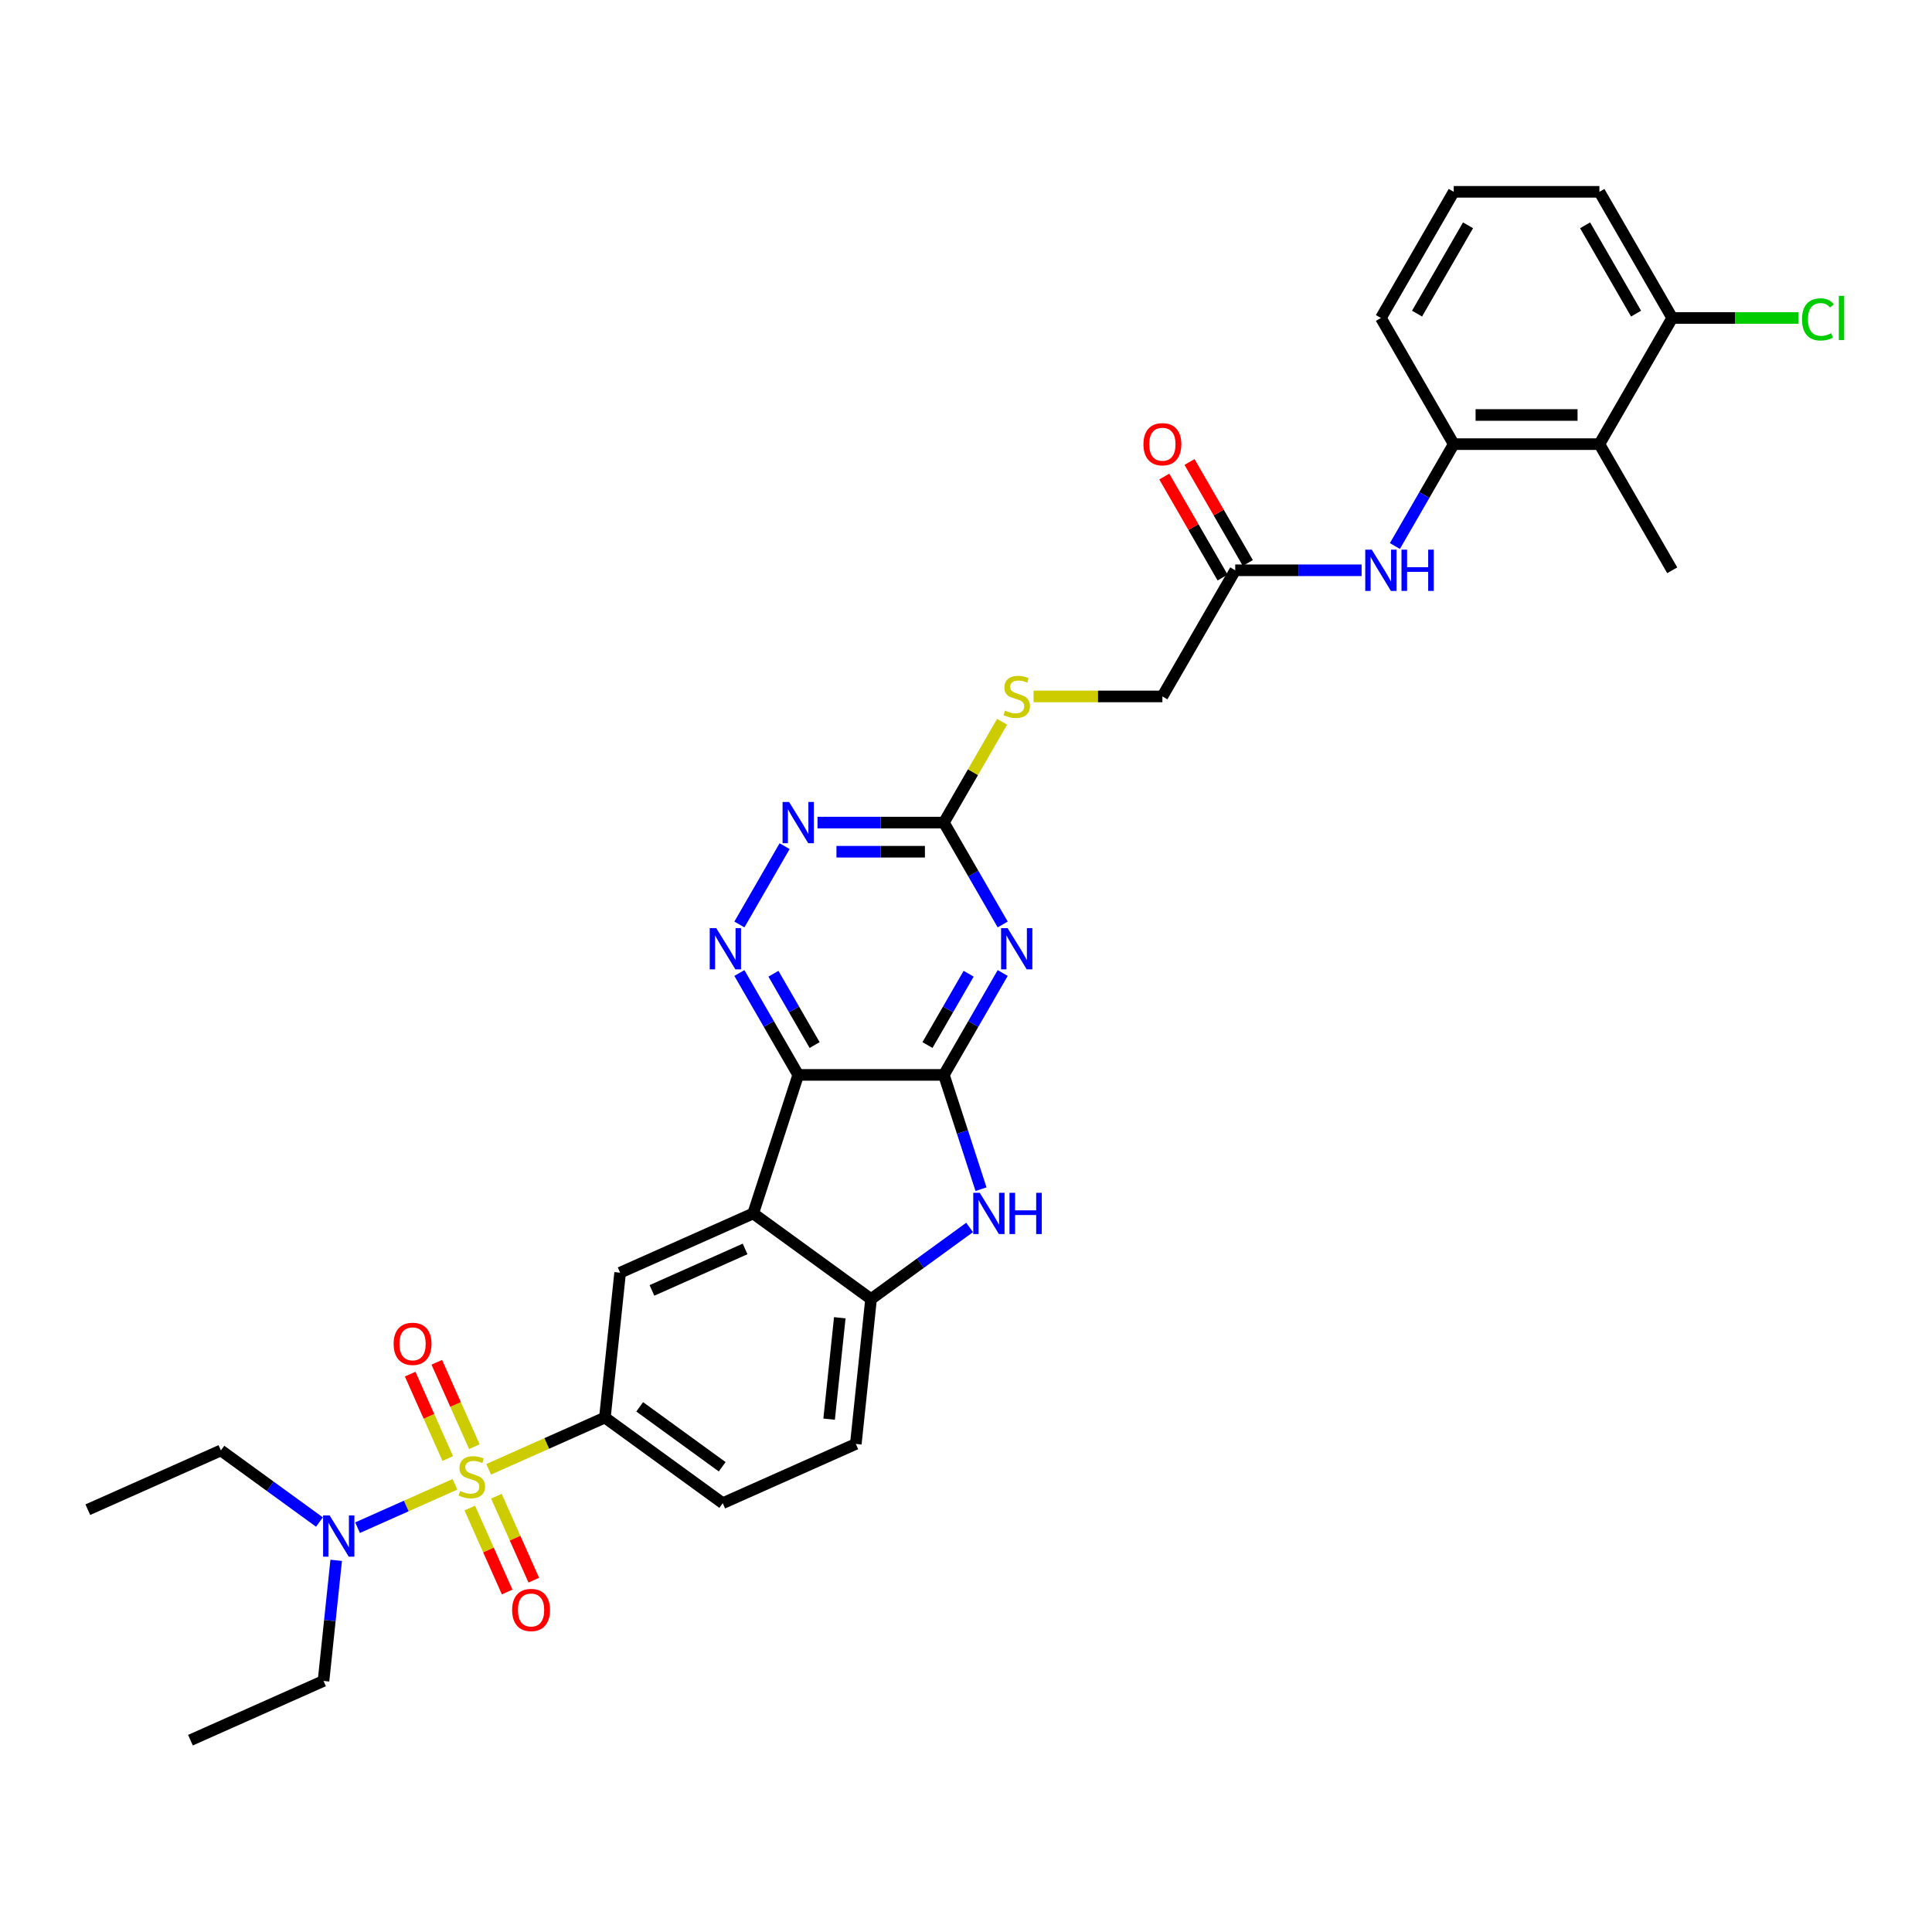 <?xml version='1.0' encoding='iso-8859-1'?>
<svg version='1.1' baseProfile='full'
              xmlns='http://www.w3.org/2000/svg'
                      xmlns:rdkit='http://www.rdkit.org/xml'
                      xmlns:xlink='http://www.w3.org/1999/xlink'
                  xml:space='preserve'
width='1000px' height='1000px' viewBox='0 0 1000 1000'>
<!-- END OF HEADER -->
<rect style='opacity:1.0;fill:#FFFFFF;stroke:none' width='1000' height='1000' x='0' y='0'> </rect>
<path class='bond-6' d='M 252.944,760.506 L 283.019,747.116' style='fill:none;fill-rule:evenodd;stroke:#CCCC00;stroke-width:6px;stroke-linecap:butt;stroke-linejoin:miter;stroke-opacity:1' />
<path class='bond-6' d='M 283.019,747.116 L 313.093,733.726' style='fill:none;fill-rule:evenodd;stroke:#000000;stroke-width:6px;stroke-linecap:butt;stroke-linejoin:miter;stroke-opacity:1' />
<path class='bond-14' d='M 235.482,768.281 L 210.28,779.502' style='fill:none;fill-rule:evenodd;stroke:#CCCC00;stroke-width:6px;stroke-linecap:butt;stroke-linejoin:miter;stroke-opacity:1' />
<path class='bond-14' d='M 210.28,779.502 L 185.077,790.723' style='fill:none;fill-rule:evenodd;stroke:#0000FF;stroke-width:6px;stroke-linecap:butt;stroke-linejoin:miter;stroke-opacity:1' />
<path class='bond-15' d='M 245.522,748.796 L 235.799,726.957' style='fill:none;fill-rule:evenodd;stroke:#CCCC00;stroke-width:6px;stroke-linecap:butt;stroke-linejoin:miter;stroke-opacity:1' />
<path class='bond-15' d='M 235.799,726.957 L 226.075,705.118' style='fill:none;fill-rule:evenodd;stroke:#FF0000;stroke-width:6px;stroke-linecap:butt;stroke-linejoin:miter;stroke-opacity:1' />
<path class='bond-15' d='M 231.746,754.929 L 222.023,733.09' style='fill:none;fill-rule:evenodd;stroke:#CCCC00;stroke-width:6px;stroke-linecap:butt;stroke-linejoin:miter;stroke-opacity:1' />
<path class='bond-15' d='M 222.023,733.09 L 212.299,711.251' style='fill:none;fill-rule:evenodd;stroke:#FF0000;stroke-width:6px;stroke-linecap:butt;stroke-linejoin:miter;stroke-opacity:1' />
<path class='bond-16' d='M 243.16,780.565 L 252.833,802.291' style='fill:none;fill-rule:evenodd;stroke:#CCCC00;stroke-width:6px;stroke-linecap:butt;stroke-linejoin:miter;stroke-opacity:1' />
<path class='bond-16' d='M 252.833,802.291 L 262.506,824.017' style='fill:none;fill-rule:evenodd;stroke:#FF0000;stroke-width:6px;stroke-linecap:butt;stroke-linejoin:miter;stroke-opacity:1' />
<path class='bond-16' d='M 256.936,774.431 L 266.609,796.157' style='fill:none;fill-rule:evenodd;stroke:#CCCC00;stroke-width:6px;stroke-linecap:butt;stroke-linejoin:miter;stroke-opacity:1' />
<path class='bond-16' d='M 266.609,796.157 L 276.282,817.884' style='fill:none;fill-rule:evenodd;stroke:#FF0000;stroke-width:6px;stroke-linecap:butt;stroke-linejoin:miter;stroke-opacity:1' />
<path class='bond-0' d='M 488.552,556.365 L 413.154,556.365' style='fill:none;fill-rule:evenodd;stroke:#000000;stroke-width:6px;stroke-linecap:butt;stroke-linejoin:miter;stroke-opacity:1' />
<path class='bond-2' d='M 488.552,556.365 L 503.776,529.998' style='fill:none;fill-rule:evenodd;stroke:#000000;stroke-width:6px;stroke-linecap:butt;stroke-linejoin:miter;stroke-opacity:1' />
<path class='bond-2' d='M 503.776,529.998 L 518.999,503.63' style='fill:none;fill-rule:evenodd;stroke:#0000FF;stroke-width:6px;stroke-linecap:butt;stroke-linejoin:miter;stroke-opacity:1' />
<path class='bond-2' d='M 480.06,540.915 L 490.716,522.458' style='fill:none;fill-rule:evenodd;stroke:#000000;stroke-width:6px;stroke-linecap:butt;stroke-linejoin:miter;stroke-opacity:1' />
<path class='bond-2' d='M 490.716,522.458 L 501.373,504' style='fill:none;fill-rule:evenodd;stroke:#0000FF;stroke-width:6px;stroke-linecap:butt;stroke-linejoin:miter;stroke-opacity:1' />
<path class='bond-34' d='M 488.552,556.365 L 498.161,585.939' style='fill:none;fill-rule:evenodd;stroke:#000000;stroke-width:6px;stroke-linecap:butt;stroke-linejoin:miter;stroke-opacity:1' />
<path class='bond-34' d='M 498.161,585.939 L 507.77,615.512' style='fill:none;fill-rule:evenodd;stroke:#0000FF;stroke-width:6px;stroke-linecap:butt;stroke-linejoin:miter;stroke-opacity:1' />
<path class='bond-1' d='M 413.154,556.365 L 389.854,628.074' style='fill:none;fill-rule:evenodd;stroke:#000000;stroke-width:6px;stroke-linecap:butt;stroke-linejoin:miter;stroke-opacity:1' />
<path class='bond-5' d='M 413.154,556.365 L 397.93,529.998' style='fill:none;fill-rule:evenodd;stroke:#000000;stroke-width:6px;stroke-linecap:butt;stroke-linejoin:miter;stroke-opacity:1' />
<path class='bond-5' d='M 397.93,529.998 L 382.707,503.63' style='fill:none;fill-rule:evenodd;stroke:#0000FF;stroke-width:6px;stroke-linecap:butt;stroke-linejoin:miter;stroke-opacity:1' />
<path class='bond-5' d='M 421.646,540.915 L 410.99,522.458' style='fill:none;fill-rule:evenodd;stroke:#000000;stroke-width:6px;stroke-linecap:butt;stroke-linejoin:miter;stroke-opacity:1' />
<path class='bond-5' d='M 410.99,522.458 L 400.333,504' style='fill:none;fill-rule:evenodd;stroke:#0000FF;stroke-width:6px;stroke-linecap:butt;stroke-linejoin:miter;stroke-opacity:1' />
<path class='bond-35' d='M 518.999,478.507 L 503.776,452.139' style='fill:none;fill-rule:evenodd;stroke:#0000FF;stroke-width:6px;stroke-linecap:butt;stroke-linejoin:miter;stroke-opacity:1' />
<path class='bond-35' d='M 503.776,452.139 L 488.552,425.771' style='fill:none;fill-rule:evenodd;stroke:#000000;stroke-width:6px;stroke-linecap:butt;stroke-linejoin:miter;stroke-opacity:1' />
<path class='bond-3' d='M 389.854,628.074 L 320.974,658.741' style='fill:none;fill-rule:evenodd;stroke:#000000;stroke-width:6px;stroke-linecap:butt;stroke-linejoin:miter;stroke-opacity:1' />
<path class='bond-3' d='M 385.656,646.45 L 337.44,667.917' style='fill:none;fill-rule:evenodd;stroke:#000000;stroke-width:6px;stroke-linecap:butt;stroke-linejoin:miter;stroke-opacity:1' />
<path class='bond-33' d='M 389.854,628.074 L 450.853,672.392' style='fill:none;fill-rule:evenodd;stroke:#000000;stroke-width:6px;stroke-linecap:butt;stroke-linejoin:miter;stroke-opacity:1' />
<path class='bond-4' d='M 501.869,635.326 L 476.361,653.859' style='fill:none;fill-rule:evenodd;stroke:#0000FF;stroke-width:6px;stroke-linecap:butt;stroke-linejoin:miter;stroke-opacity:1' />
<path class='bond-4' d='M 476.361,653.859 L 450.853,672.392' style='fill:none;fill-rule:evenodd;stroke:#000000;stroke-width:6px;stroke-linecap:butt;stroke-linejoin:miter;stroke-opacity:1' />
<path class='bond-10' d='M 382.707,478.507 L 406.111,437.97' style='fill:none;fill-rule:evenodd;stroke:#0000FF;stroke-width:6px;stroke-linecap:butt;stroke-linejoin:miter;stroke-opacity:1' />
<path class='bond-9' d='M 313.093,733.726 L 320.974,658.741' style='fill:none;fill-rule:evenodd;stroke:#000000;stroke-width:6px;stroke-linecap:butt;stroke-linejoin:miter;stroke-opacity:1' />
<path class='bond-21' d='M 313.093,733.726 L 374.092,778.045' style='fill:none;fill-rule:evenodd;stroke:#000000;stroke-width:6px;stroke-linecap:butt;stroke-linejoin:miter;stroke-opacity:1' />
<path class='bond-21' d='M 331.107,728.174 L 373.806,759.197' style='fill:none;fill-rule:evenodd;stroke:#000000;stroke-width:6px;stroke-linecap:butt;stroke-linejoin:miter;stroke-opacity:1' />
<path class='bond-7' d='M 450.853,672.392 L 442.972,747.377' style='fill:none;fill-rule:evenodd;stroke:#000000;stroke-width:6px;stroke-linecap:butt;stroke-linejoin:miter;stroke-opacity:1' />
<path class='bond-7' d='M 434.674,682.063 L 429.157,734.553' style='fill:none;fill-rule:evenodd;stroke:#000000;stroke-width:6px;stroke-linecap:butt;stroke-linejoin:miter;stroke-opacity:1' />
<path class='bond-8' d='M 488.552,425.771 L 455.845,425.771' style='fill:none;fill-rule:evenodd;stroke:#000000;stroke-width:6px;stroke-linecap:butt;stroke-linejoin:miter;stroke-opacity:1' />
<path class='bond-8' d='M 455.845,425.771 L 423.137,425.771' style='fill:none;fill-rule:evenodd;stroke:#0000FF;stroke-width:6px;stroke-linecap:butt;stroke-linejoin:miter;stroke-opacity:1' />
<path class='bond-8' d='M 478.74,440.851 L 455.845,440.851' style='fill:none;fill-rule:evenodd;stroke:#000000;stroke-width:6px;stroke-linecap:butt;stroke-linejoin:miter;stroke-opacity:1' />
<path class='bond-8' d='M 455.845,440.851 L 432.949,440.851' style='fill:none;fill-rule:evenodd;stroke:#0000FF;stroke-width:6px;stroke-linecap:butt;stroke-linejoin:miter;stroke-opacity:1' />
<path class='bond-18' d='M 488.552,425.771 L 503.619,399.675' style='fill:none;fill-rule:evenodd;stroke:#000000;stroke-width:6px;stroke-linecap:butt;stroke-linejoin:miter;stroke-opacity:1' />
<path class='bond-18' d='M 503.619,399.675 L 518.686,373.578' style='fill:none;fill-rule:evenodd;stroke:#CCCC00;stroke-width:6px;stroke-linecap:butt;stroke-linejoin:miter;stroke-opacity:1' />
<path class='bond-11' d='M 827.846,229.88 L 752.447,229.88' style='fill:none;fill-rule:evenodd;stroke:#000000;stroke-width:6px;stroke-linecap:butt;stroke-linejoin:miter;stroke-opacity:1' />
<path class='bond-11' d='M 816.536,214.8 L 763.757,214.8' style='fill:none;fill-rule:evenodd;stroke:#000000;stroke-width:6px;stroke-linecap:butt;stroke-linejoin:miter;stroke-opacity:1' />
<path class='bond-19' d='M 827.846,229.88 L 865.545,164.583' style='fill:none;fill-rule:evenodd;stroke:#000000;stroke-width:6px;stroke-linecap:butt;stroke-linejoin:miter;stroke-opacity:1' />
<path class='bond-26' d='M 827.846,229.88 L 865.545,295.177' style='fill:none;fill-rule:evenodd;stroke:#000000;stroke-width:6px;stroke-linecap:butt;stroke-linejoin:miter;stroke-opacity:1' />
<path class='bond-12' d='M 752.447,229.88 L 737.224,256.248' style='fill:none;fill-rule:evenodd;stroke:#000000;stroke-width:6px;stroke-linecap:butt;stroke-linejoin:miter;stroke-opacity:1' />
<path class='bond-12' d='M 737.224,256.248 L 722,282.616' style='fill:none;fill-rule:evenodd;stroke:#0000FF;stroke-width:6px;stroke-linecap:butt;stroke-linejoin:miter;stroke-opacity:1' />
<path class='bond-25' d='M 752.447,229.88 L 714.748,164.583' style='fill:none;fill-rule:evenodd;stroke:#000000;stroke-width:6px;stroke-linecap:butt;stroke-linejoin:miter;stroke-opacity:1' />
<path class='bond-13' d='M 704.765,295.177 L 672.057,295.177' style='fill:none;fill-rule:evenodd;stroke:#0000FF;stroke-width:6px;stroke-linecap:butt;stroke-linejoin:miter;stroke-opacity:1' />
<path class='bond-13' d='M 672.057,295.177 L 639.349,295.177' style='fill:none;fill-rule:evenodd;stroke:#000000;stroke-width:6px;stroke-linecap:butt;stroke-linejoin:miter;stroke-opacity:1' />
<path class='bond-28' d='M 174.013,807.623 L 170.732,838.835' style='fill:none;fill-rule:evenodd;stroke:#0000FF;stroke-width:6px;stroke-linecap:butt;stroke-linejoin:miter;stroke-opacity:1' />
<path class='bond-28' d='M 170.732,838.835 L 167.452,870.047' style='fill:none;fill-rule:evenodd;stroke:#000000;stroke-width:6px;stroke-linecap:butt;stroke-linejoin:miter;stroke-opacity:1' />
<path class='bond-29' d='M 165.35,787.808 L 139.842,769.276' style='fill:none;fill-rule:evenodd;stroke:#0000FF;stroke-width:6px;stroke-linecap:butt;stroke-linejoin:miter;stroke-opacity:1' />
<path class='bond-29' d='M 139.842,769.276 L 114.335,750.743' style='fill:none;fill-rule:evenodd;stroke:#000000;stroke-width:6px;stroke-linecap:butt;stroke-linejoin:miter;stroke-opacity:1' />
<path class='bond-17' d='M 639.349,295.177 L 601.65,360.474' style='fill:none;fill-rule:evenodd;stroke:#000000;stroke-width:6px;stroke-linecap:butt;stroke-linejoin:miter;stroke-opacity:1' />
<path class='bond-22' d='M 645.879,291.407 L 630.786,265.266' style='fill:none;fill-rule:evenodd;stroke:#000000;stroke-width:6px;stroke-linecap:butt;stroke-linejoin:miter;stroke-opacity:1' />
<path class='bond-22' d='M 630.786,265.266 L 615.693,239.124' style='fill:none;fill-rule:evenodd;stroke:#FF0000;stroke-width:6px;stroke-linecap:butt;stroke-linejoin:miter;stroke-opacity:1' />
<path class='bond-22' d='M 632.82,298.947 L 617.727,272.805' style='fill:none;fill-rule:evenodd;stroke:#000000;stroke-width:6px;stroke-linecap:butt;stroke-linejoin:miter;stroke-opacity:1' />
<path class='bond-22' d='M 617.727,272.805 L 602.634,246.664' style='fill:none;fill-rule:evenodd;stroke:#FF0000;stroke-width:6px;stroke-linecap:butt;stroke-linejoin:miter;stroke-opacity:1' />
<path class='bond-23' d='M 534.983,360.474 L 568.317,360.474' style='fill:none;fill-rule:evenodd;stroke:#CCCC00;stroke-width:6px;stroke-linecap:butt;stroke-linejoin:miter;stroke-opacity:1' />
<path class='bond-23' d='M 568.317,360.474 L 601.65,360.474' style='fill:none;fill-rule:evenodd;stroke:#000000;stroke-width:6px;stroke-linecap:butt;stroke-linejoin:miter;stroke-opacity:1' />
<path class='bond-24' d='M 865.545,164.583 L 898.185,164.583' style='fill:none;fill-rule:evenodd;stroke:#000000;stroke-width:6px;stroke-linecap:butt;stroke-linejoin:miter;stroke-opacity:1' />
<path class='bond-24' d='M 898.185,164.583 L 930.825,164.583' style='fill:none;fill-rule:evenodd;stroke:#00CC00;stroke-width:6px;stroke-linecap:butt;stroke-linejoin:miter;stroke-opacity:1' />
<path class='bond-36' d='M 865.545,164.583 L 827.846,99.286' style='fill:none;fill-rule:evenodd;stroke:#000000;stroke-width:6px;stroke-linecap:butt;stroke-linejoin:miter;stroke-opacity:1' />
<path class='bond-36' d='M 846.831,162.328 L 820.441,116.62' style='fill:none;fill-rule:evenodd;stroke:#000000;stroke-width:6px;stroke-linecap:butt;stroke-linejoin:miter;stroke-opacity:1' />
<path class='bond-20' d='M 442.972,747.377 L 374.092,778.045' style='fill:none;fill-rule:evenodd;stroke:#000000;stroke-width:6px;stroke-linecap:butt;stroke-linejoin:miter;stroke-opacity:1' />
<path class='bond-27' d='M 714.748,164.583 L 752.447,99.286' style='fill:none;fill-rule:evenodd;stroke:#000000;stroke-width:6px;stroke-linecap:butt;stroke-linejoin:miter;stroke-opacity:1' />
<path class='bond-27' d='M 733.462,162.328 L 759.852,116.62' style='fill:none;fill-rule:evenodd;stroke:#000000;stroke-width:6px;stroke-linecap:butt;stroke-linejoin:miter;stroke-opacity:1' />
<path class='bond-30' d='M 752.447,99.286 L 827.846,99.286' style='fill:none;fill-rule:evenodd;stroke:#000000;stroke-width:6px;stroke-linecap:butt;stroke-linejoin:miter;stroke-opacity:1' />
<path class='bond-31' d='M 167.452,870.047 L 98.572,900.714' style='fill:none;fill-rule:evenodd;stroke:#000000;stroke-width:6px;stroke-linecap:butt;stroke-linejoin:miter;stroke-opacity:1' />
<path class='bond-32' d='M 114.335,750.743 L 45.455,781.41' style='fill:none;fill-rule:evenodd;stroke:#000000;stroke-width:6px;stroke-linecap:butt;stroke-linejoin:miter;stroke-opacity:1' />
<path  class='atom-0' d='M 238.181 771.723
Q 238.423 771.813, 239.418 772.235
Q 240.413 772.657, 241.499 772.929
Q 242.615 773.17, 243.7 773.17
Q 245.721 773.17, 246.897 772.205
Q 248.074 771.21, 248.074 769.491
Q 248.074 768.314, 247.47 767.591
Q 246.897 766.867, 245.993 766.475
Q 245.088 766.083, 243.58 765.63
Q 241.68 765.057, 240.534 764.514
Q 239.418 763.972, 238.604 762.825
Q 237.819 761.679, 237.819 759.749
Q 237.819 757.065, 239.629 755.406
Q 241.469 753.747, 245.088 753.747
Q 247.561 753.747, 250.366 754.924
L 249.672 757.246
Q 247.109 756.19, 245.178 756.19
Q 243.097 756.19, 241.951 757.065
Q 240.805 757.909, 240.835 759.387
Q 240.835 760.533, 241.408 761.227
Q 242.012 761.921, 242.856 762.313
Q 243.731 762.705, 245.178 763.157
Q 247.109 763.76, 248.255 764.364
Q 249.401 764.967, 250.215 766.203
Q 251.059 767.41, 251.059 769.491
Q 251.059 772.446, 249.069 774.045
Q 247.109 775.613, 243.821 775.613
Q 241.921 775.613, 240.473 775.191
Q 239.056 774.799, 237.367 774.105
L 238.181 771.723
' fill='#CCCC00'/>
<path  class='atom-3' d='M 521.532 480.392
L 528.529 491.702
Q 529.222 492.818, 530.338 494.838
Q 531.454 496.859, 531.514 496.98
L 531.514 480.392
L 534.349 480.392
L 534.349 501.745
L 531.424 501.745
L 523.914 489.379
Q 523.04 487.932, 522.105 486.273
Q 521.2 484.614, 520.929 484.101
L 520.929 501.745
L 518.154 501.745
L 518.154 480.392
L 521.532 480.392
' fill='#0000FF'/>
<path  class='atom-5' d='M 507.132 617.397
L 514.129 628.707
Q 514.823 629.823, 515.938 631.844
Q 517.054 633.864, 517.115 633.985
L 517.115 617.397
L 519.95 617.397
L 519.95 638.75
L 517.024 638.75
L 509.514 626.385
Q 508.64 624.937, 507.705 623.278
Q 506.8 621.619, 506.529 621.107
L 506.529 638.75
L 503.754 638.75
L 503.754 617.397
L 507.132 617.397
' fill='#0000FF'/>
<path  class='atom-5' d='M 522.513 617.397
L 525.408 617.397
L 525.408 626.475
L 536.326 626.475
L 536.326 617.397
L 539.221 617.397
L 539.221 638.75
L 536.326 638.75
L 536.326 628.888
L 525.408 628.888
L 525.408 638.75
L 522.513 638.75
L 522.513 617.397
' fill='#0000FF'/>
<path  class='atom-6' d='M 370.735 480.392
L 377.732 491.702
Q 378.425 492.818, 379.541 494.838
Q 380.657 496.859, 380.717 496.98
L 380.717 480.392
L 383.552 480.392
L 383.552 501.745
L 380.627 501.745
L 373.117 489.379
Q 372.243 487.932, 371.308 486.273
Q 370.403 484.614, 370.131 484.101
L 370.131 501.745
L 367.357 501.745
L 367.357 480.392
L 370.735 480.392
' fill='#0000FF'/>
<path  class='atom-11' d='M 408.434 415.095
L 415.431 426.405
Q 416.125 427.521, 417.24 429.541
Q 418.356 431.562, 418.417 431.683
L 418.417 415.095
L 421.252 415.095
L 421.252 436.448
L 418.326 436.448
L 410.817 424.082
Q 409.942 422.635, 409.007 420.976
Q 408.102 419.317, 407.831 418.804
L 407.831 436.448
L 405.056 436.448
L 405.056 415.095
L 408.434 415.095
' fill='#0000FF'/>
<path  class='atom-14' d='M 710.028 284.501
L 717.025 295.811
Q 717.719 296.926, 718.835 298.947
Q 719.95 300.968, 720.011 301.088
L 720.011 284.501
L 722.846 284.501
L 722.846 305.854
L 719.92 305.854
L 712.411 293.488
Q 711.536 292.041, 710.601 290.382
Q 709.696 288.723, 709.425 288.21
L 709.425 305.854
L 706.65 305.854
L 706.65 284.501
L 710.028 284.501
' fill='#0000FF'/>
<path  class='atom-14' d='M 725.409 284.501
L 728.305 284.501
L 728.305 293.579
L 739.222 293.579
L 739.222 284.501
L 742.118 284.501
L 742.118 305.854
L 739.222 305.854
L 739.222 295.991
L 728.305 295.991
L 728.305 305.854
L 725.409 305.854
L 725.409 284.501
' fill='#0000FF'/>
<path  class='atom-15' d='M 170.613 784.385
L 177.61 795.694
Q 178.304 796.81, 179.42 798.831
Q 180.536 800.852, 180.596 800.972
L 180.596 784.385
L 183.431 784.385
L 183.431 805.738
L 180.506 805.738
L 172.996 793.372
Q 172.121 791.925, 171.186 790.266
Q 170.282 788.607, 170.01 788.094
L 170.01 805.738
L 167.235 805.738
L 167.235 784.385
L 170.613 784.385
' fill='#0000FF'/>
<path  class='atom-16' d='M 203.744 695.574
Q 203.744 690.447, 206.277 687.582
Q 208.811 684.717, 213.546 684.717
Q 218.281 684.717, 220.814 687.582
Q 223.348 690.447, 223.348 695.574
Q 223.348 700.762, 220.784 703.717
Q 218.221 706.643, 213.546 706.643
Q 208.841 706.643, 206.277 703.717
Q 203.744 700.792, 203.744 695.574
M 213.546 704.23
Q 216.803 704.23, 218.552 702.058
Q 220.332 699.857, 220.332 695.574
Q 220.332 691.382, 218.552 689.271
Q 216.803 687.129, 213.546 687.129
Q 210.289 687.129, 208.509 689.241
Q 206.76 691.352, 206.76 695.574
Q 206.76 699.887, 208.509 702.058
Q 210.289 704.23, 213.546 704.23
' fill='#FF0000'/>
<path  class='atom-17' d='M 265.079 833.334
Q 265.079 828.207, 267.612 825.342
Q 270.146 822.477, 274.881 822.477
Q 279.616 822.477, 282.149 825.342
Q 284.682 828.207, 284.682 833.334
Q 284.682 838.521, 282.119 841.477
Q 279.555 844.403, 274.881 844.403
Q 270.176 844.403, 267.612 841.477
Q 265.079 838.552, 265.079 833.334
M 274.881 841.99
Q 278.138 841.99, 279.887 839.818
Q 281.666 837.617, 281.666 833.334
Q 281.666 829.142, 279.887 827.031
Q 278.138 824.889, 274.881 824.889
Q 271.623 824.889, 269.844 827.001
Q 268.095 829.112, 268.095 833.334
Q 268.095 837.647, 269.844 839.818
Q 271.623 841.99, 274.881 841.99
' fill='#FF0000'/>
<path  class='atom-19' d='M 520.22 367.803
Q 520.461 367.893, 521.456 368.316
Q 522.452 368.738, 523.537 369.009
Q 524.653 369.251, 525.739 369.251
Q 527.76 369.251, 528.936 368.286
Q 530.112 367.29, 530.112 365.571
Q 530.112 364.395, 529.509 363.671
Q 528.936 362.947, 528.031 362.555
Q 527.126 362.163, 525.618 361.711
Q 523.718 361.138, 522.572 360.595
Q 521.456 360.052, 520.642 358.906
Q 519.858 357.76, 519.858 355.83
Q 519.858 353.145, 521.667 351.487
Q 523.507 349.828, 527.126 349.828
Q 529.599 349.828, 532.404 351.004
L 531.711 353.326
Q 529.147 352.271, 527.217 352.271
Q 525.136 352.271, 523.99 353.145
Q 522.844 353.99, 522.874 355.468
Q 522.874 356.614, 523.447 357.307
Q 524.05 358.001, 524.894 358.393
Q 525.769 358.785, 527.217 359.238
Q 529.147 359.841, 530.293 360.444
Q 531.439 361.047, 532.253 362.284
Q 533.098 363.49, 533.098 365.571
Q 533.098 368.527, 531.107 370.125
Q 529.147 371.694, 525.86 371.694
Q 523.96 371.694, 522.512 371.271
Q 521.094 370.879, 519.405 370.186
L 520.22 367.803
' fill='#CCCC00'/>
<path  class='atom-23' d='M 591.848 229.94
Q 591.848 224.813, 594.382 221.948
Q 596.915 219.083, 601.65 219.083
Q 606.385 219.083, 608.919 221.948
Q 611.452 224.813, 611.452 229.94
Q 611.452 235.128, 608.888 238.083
Q 606.325 241.009, 601.65 241.009
Q 596.945 241.009, 594.382 238.083
Q 591.848 235.158, 591.848 229.94
M 601.65 238.596
Q 604.907 238.596, 606.657 236.425
Q 608.436 234.223, 608.436 229.94
Q 608.436 225.748, 606.657 223.637
Q 604.907 221.496, 601.65 221.496
Q 598.393 221.496, 596.614 223.607
Q 594.864 225.718, 594.864 229.94
Q 594.864 234.253, 596.614 236.425
Q 598.393 238.596, 601.65 238.596
' fill='#FF0000'/>
<path  class='atom-25' d='M 932.71 165.322
Q 932.71 160.014, 935.183 157.239
Q 937.686 154.434, 942.421 154.434
Q 946.825 154.434, 949.177 157.541
L 947.187 159.169
Q 945.467 156.908, 942.421 156.908
Q 939.194 156.908, 937.475 159.079
Q 935.786 161.22, 935.786 165.322
Q 935.786 169.544, 937.536 171.716
Q 939.315 173.887, 942.753 173.887
Q 945.106 173.887, 947.85 172.47
L 948.695 174.732
Q 947.579 175.456, 945.89 175.878
Q 944.201 176.3, 942.331 176.3
Q 937.686 176.3, 935.183 173.465
Q 932.71 170.63, 932.71 165.322
' fill='#00CC00'/>
<path  class='atom-25' d='M 951.771 153.138
L 954.545 153.138
L 954.545 176.029
L 951.771 176.029
L 951.771 153.138
' fill='#00CC00'/>
</svg>
